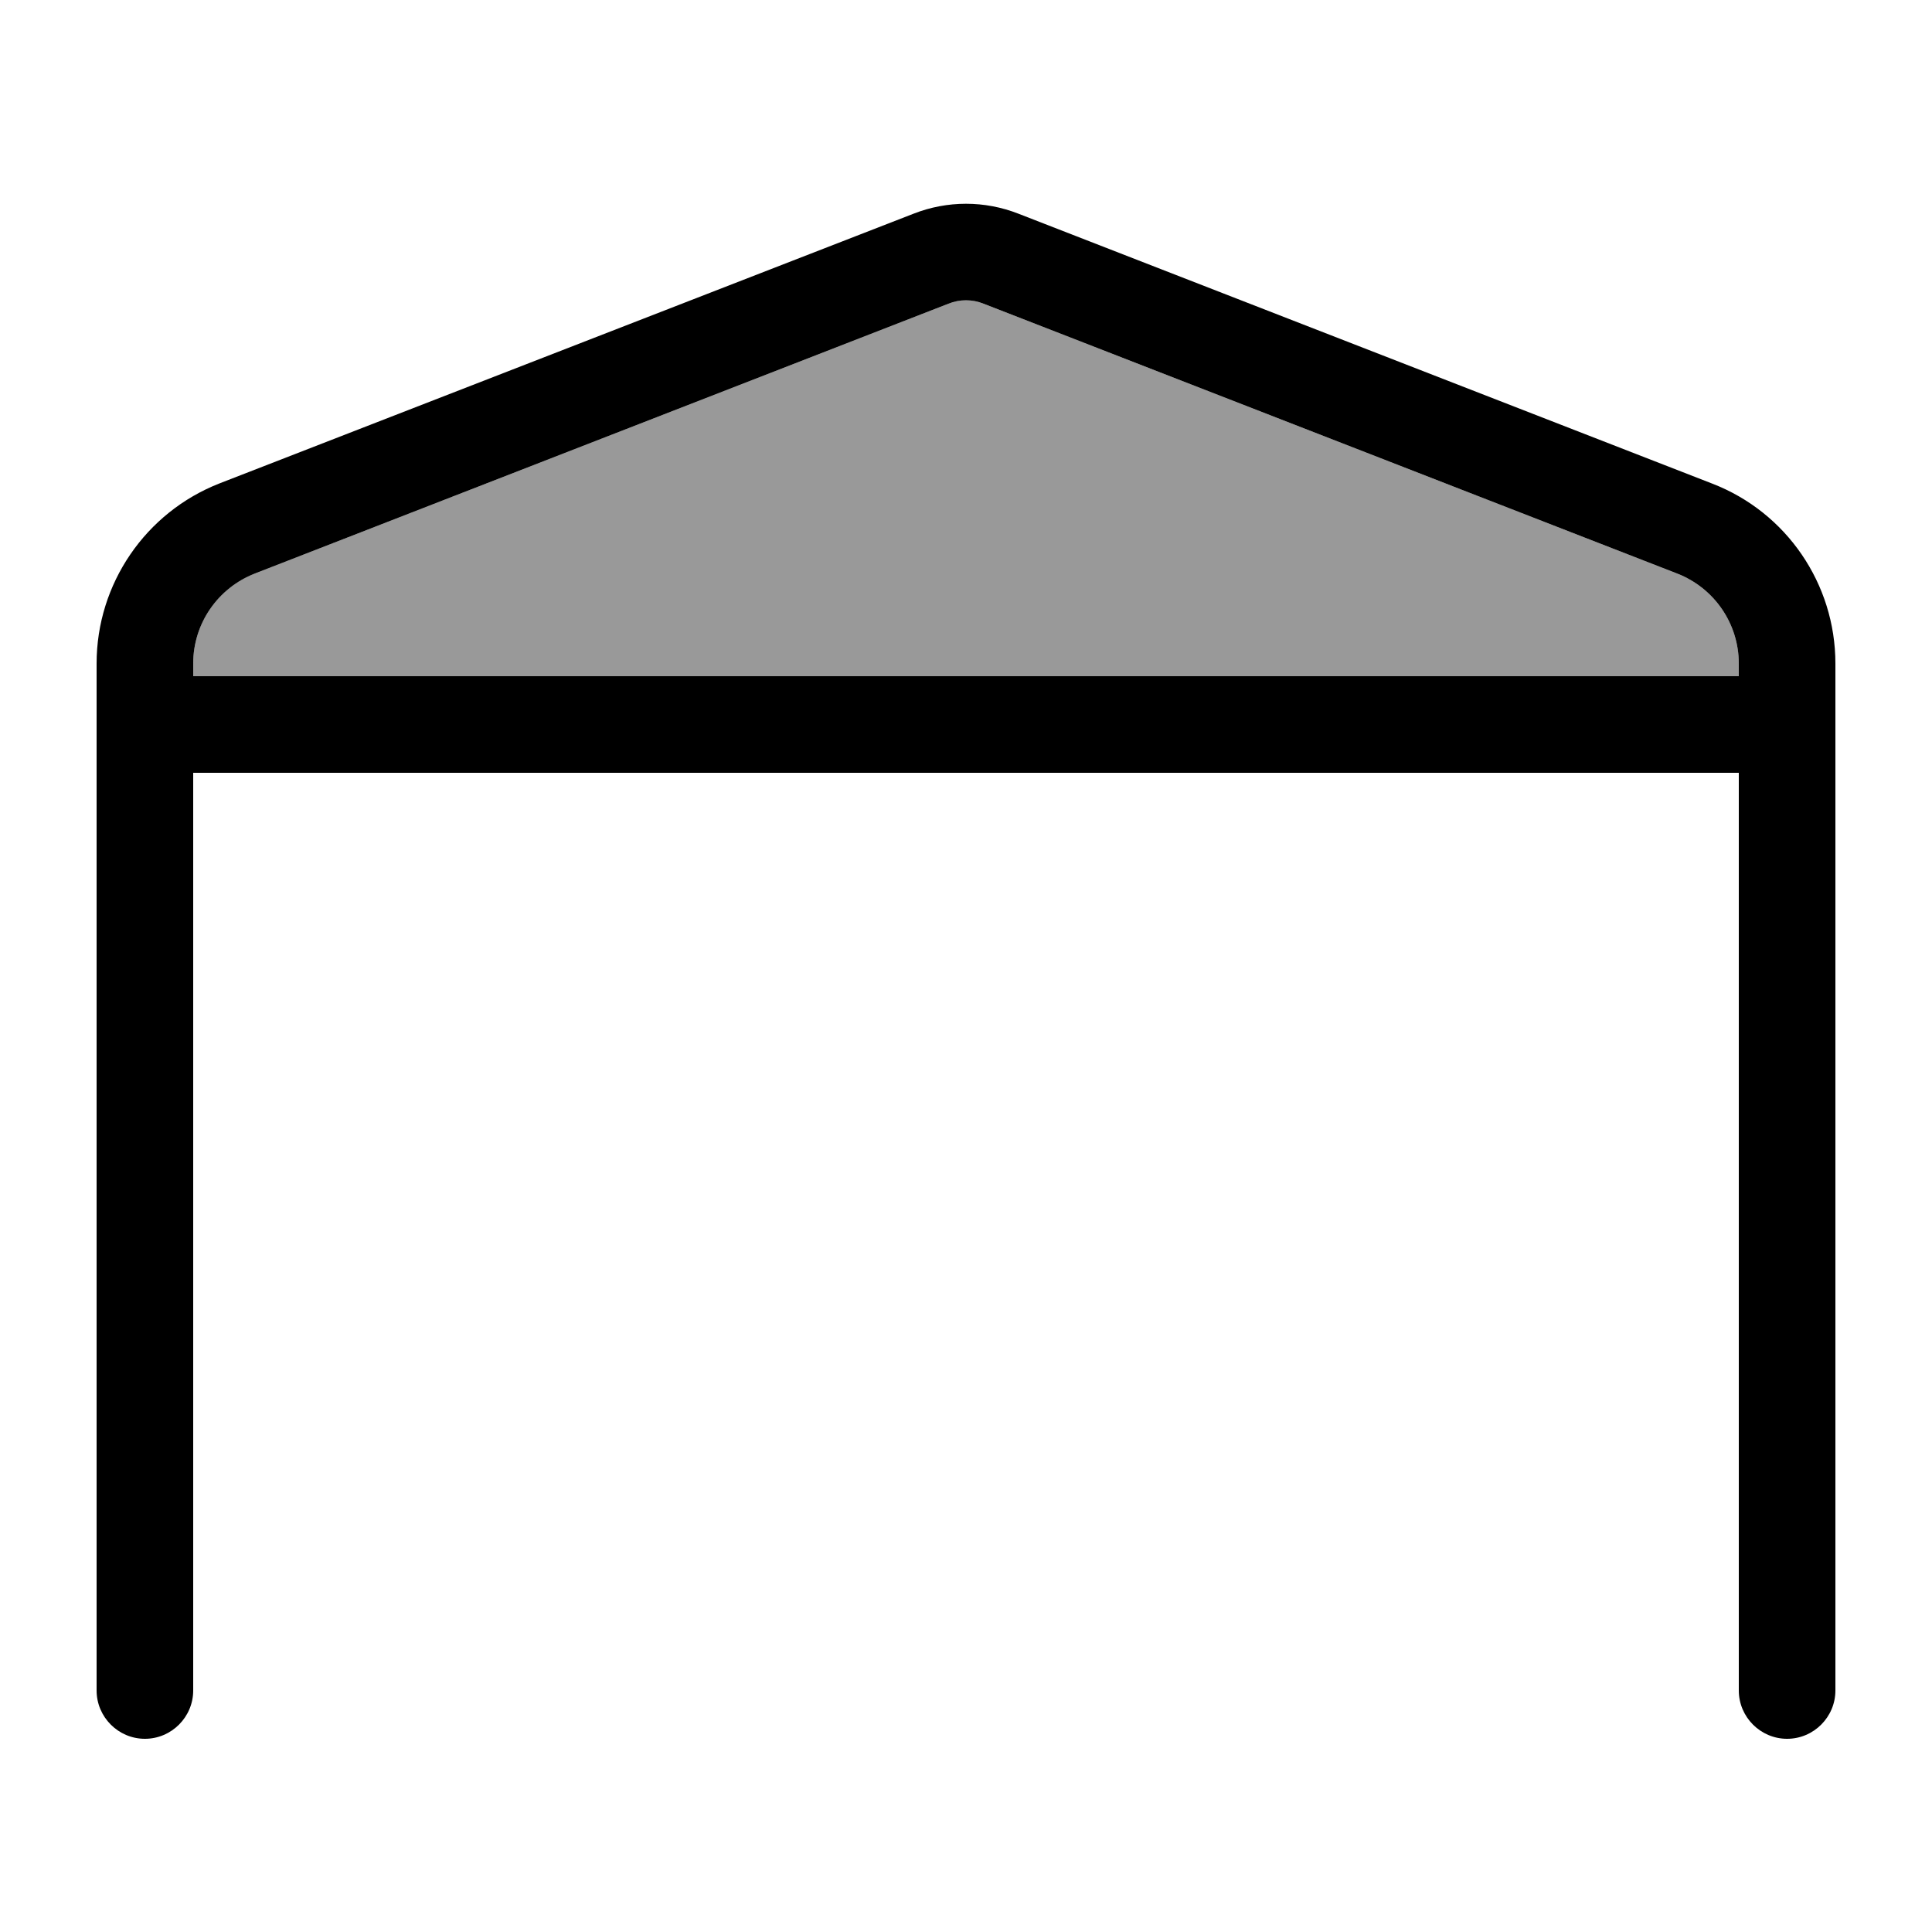 <svg xmlns="http://www.w3.org/2000/svg" viewBox="0 0 640 640"><!--! Font Awesome Pro 7.1.0 by @fontawesome - https://fontawesome.com License - https://fontawesome.com/license (Commercial License) Copyright 2025 Fonticons, Inc. --><path opacity=".4" fill="currentColor" d="M64 219.8L64 224L576 224L576 219.8C576 206.6 567.9 194.8 555.6 190L325.8 100.6C322.1 99.1 317.9 99.1 314.2 100.6L84.4 190C72.1 194.7 64 206.6 64 219.8z"/><path fill="currentColor" d="M544 256L576 256L576 560C576 568.8 583.2 576 592 576C600.8 576 608 568.8 608 560L608 219.8C608 193.4 591.8 169.7 567.2 160.2L337.4 70.8C326.2 66.4 313.8 66.4 302.6 70.8L72.8 160.1C48.2 169.7 32 193.4 32 219.8L32 560C32 568.8 39.2 576 48 576C56.8 576 64 568.8 64 560L64 256L544 256zM64 224L64 219.8C64 206.6 72.1 194.8 84.4 190L314.2 100.6C317.9 99.1 322.1 99.1 325.8 100.6L555.6 190C567.9 194.8 576 206.6 576 219.8L576 224L64 224z"/></svg>